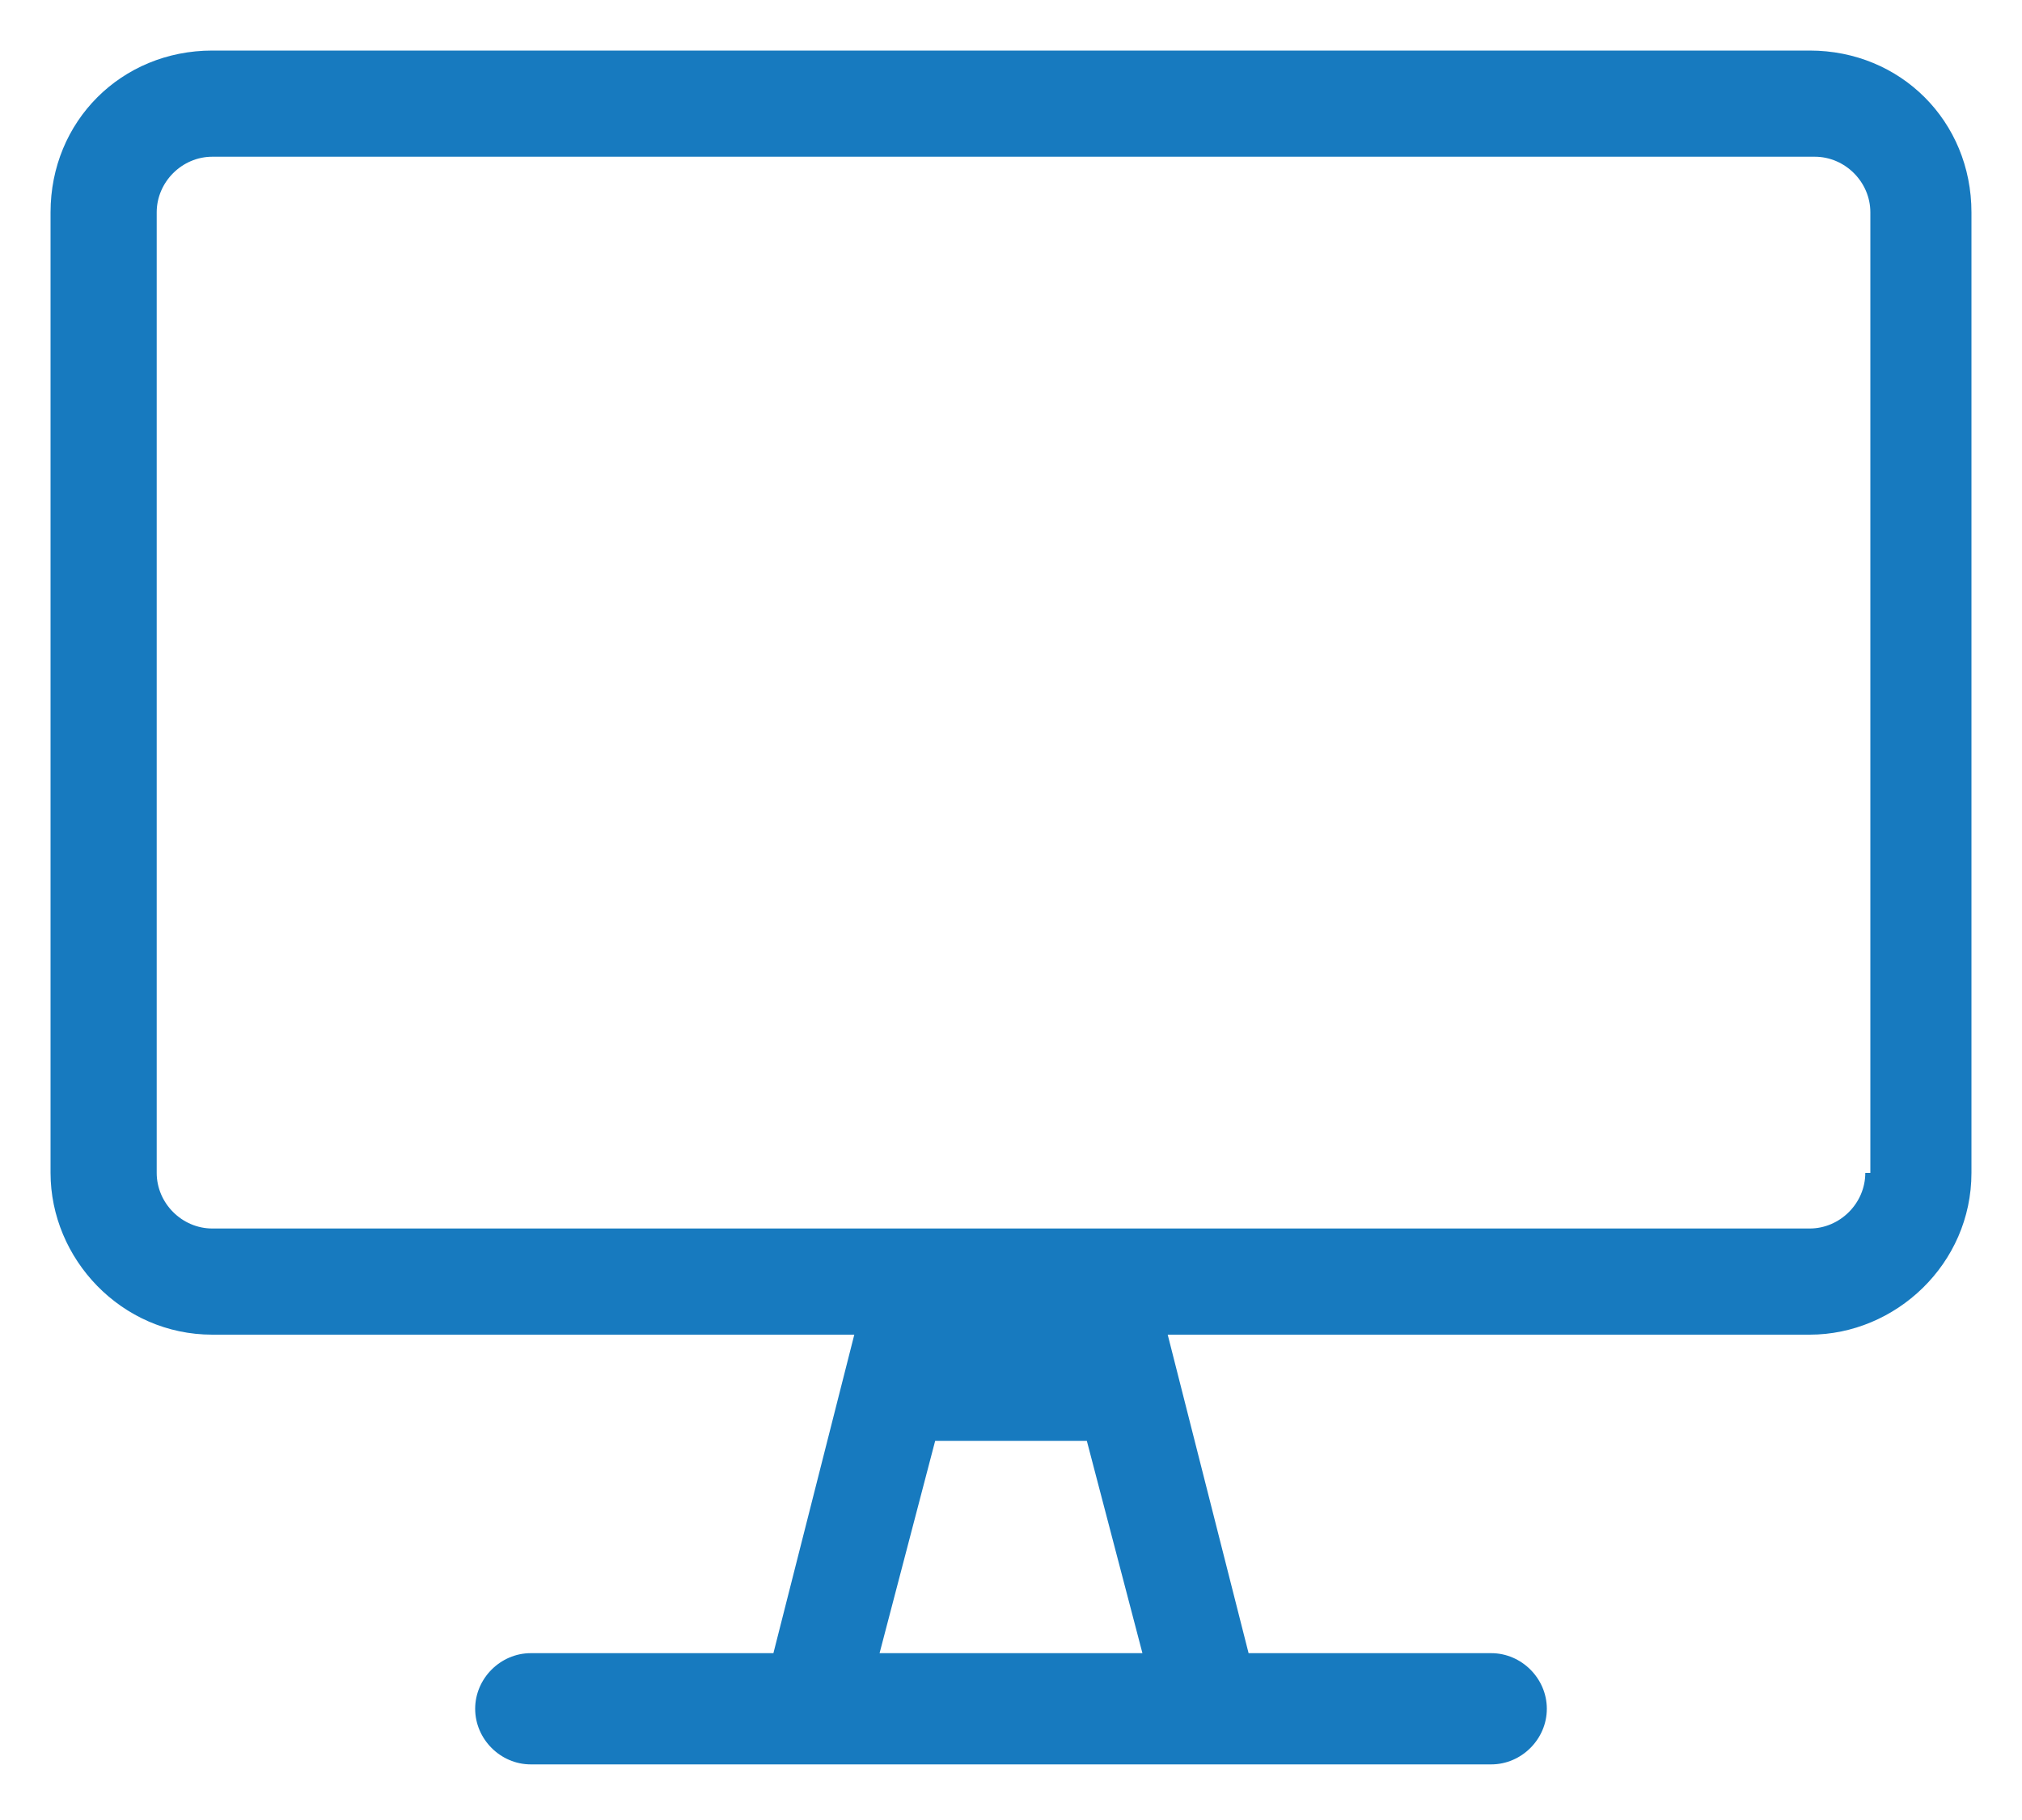 <?xml version="1.0" encoding="utf-8"?>
<!-- Generator: Adobe Illustrator 25.2.3, SVG Export Plug-In . SVG Version: 6.00 Build 0)  -->
<svg version="1.1" id="Ebene_1" xmlns="http://www.w3.org/2000/svg" xmlns:xlink="http://www.w3.org/1999/xlink" x="0px" y="0px"
	 viewBox="0 0 40 36" style="enable-background:new 0 0 40 36;" xml:space="preserve">
<style type="text/css">
	.st0{fill-rule:evenodd;clip-rule:evenodd;fill:#177ABF;}
</style>
<g id="Desktop">
	<path id="icon_x2F_default_x2F_desktop" class="st0" d="M35.8,1H4.2C2.4,1,1,2.4,1,4.2v19c0,1.7,1.4,3.2,3.2,3.2h12.7l-1.6,6.3
		h-4.8c-0.6,0-1.1,0.5-1.1,1.1s0.5,1.1,1.1,1.1h19c0.6,0,1.1-0.5,1.1-1.1s-0.5-1.1-1.1-1.1h-4.8l-1.6-6.3h12.7
		c1.7,0,3.2-1.4,3.2-3.2v-19C39,2.4,37.6,1,35.8,1z M17.4,32.7l1.1-4.2h3l1.1,4.2H17.4z M36.9,23.2c0,0.6-0.5,1.1-1.1,1.1H4.2
		c-0.6,0-1.1-0.5-1.1-1.1v-19c0-0.6,0.5-1.1,1.1-1.1h31.7c0.6,0,1.1,0.5,1.1,1.1V23.2z"/>
</g>
</svg>
